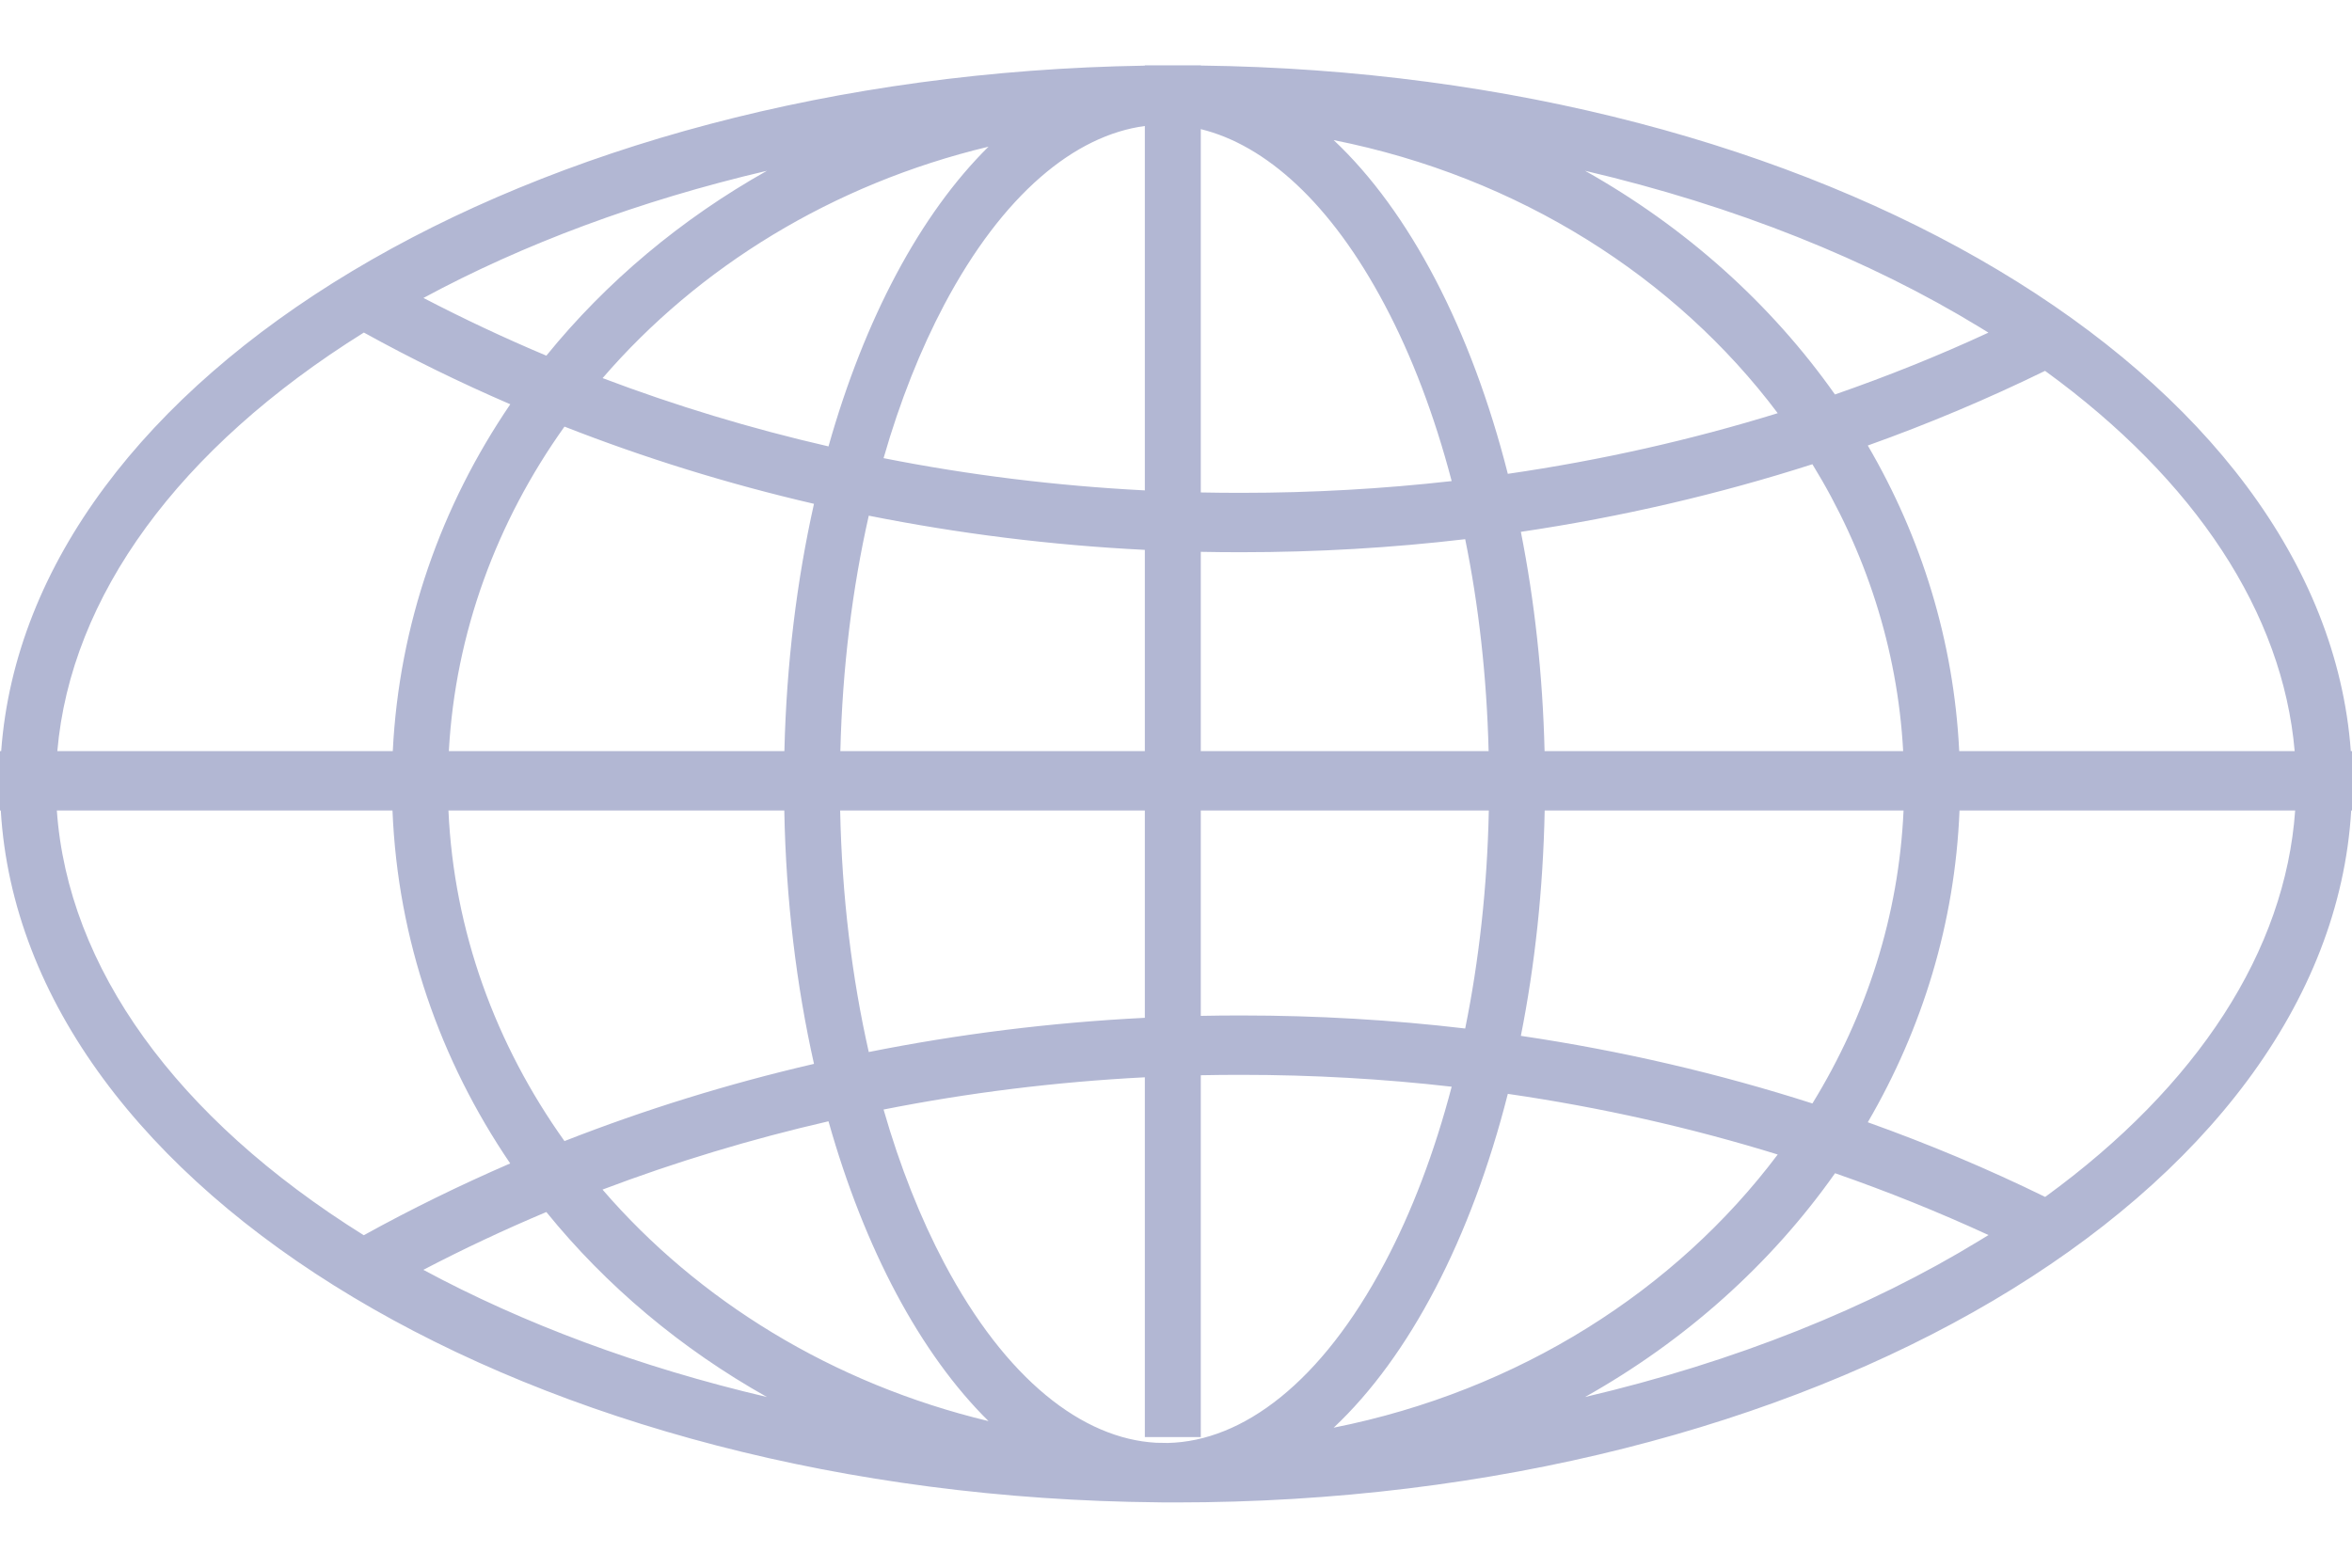 <svg width="24" height="16" viewBox="0 0 24 16" fill="none" xmlns="http://www.w3.org/2000/svg">
<g clip-path="url(#clip0_399_369)">
<path fill-rule="evenodd" clip-rule="evenodd" d="M24 7.666H23.988C23.706 3.822 18.581 0.748 12.253 0.669V0.667H11.682V0.67C5.384 0.77 0.293 3.835 0.012 7.666H0V8.272H0.008C0.24 12.161 5.427 15.277 11.826 15.333C11.845 15.333 11.864 15.334 11.882 15.334L11.911 15.334L12 15.334C18.479 15.334 23.758 12.196 23.992 8.272H24V7.666ZM20.291 12.605C20.261 12.623 20.231 12.642 20.201 12.66C19.076 13.348 17.708 13.898 16.174 14.258C17.2 13.682 18.073 12.899 18.725 11.974C19.263 12.161 19.785 12.372 20.291 12.605ZM20.869 12.216C20.288 11.931 19.683 11.677 19.059 11.454C19.616 10.499 19.949 9.419 19.995 8.272H23.42C23.32 9.699 22.43 11.081 20.869 12.216ZM18.494 11.262C19.046 10.364 19.376 9.345 19.424 8.272H15.762C15.746 9.079 15.662 9.852 15.519 10.572C16.547 10.724 17.542 10.957 18.494 11.262ZM14.951 10.497C15.091 9.807 15.176 9.059 15.192 8.272H12.253V10.368C12.39 10.365 12.528 10.364 12.667 10.364C13.442 10.364 14.204 10.409 14.951 10.497ZM12.253 10.974C12.39 10.971 12.528 10.97 12.667 10.97C13.395 10.97 14.112 11.011 14.813 11.091C14.636 11.766 14.404 12.373 14.13 12.889C13.484 14.11 12.681 14.71 11.917 14.727C11.877 14.727 11.837 14.726 11.797 14.725C11.048 14.683 10.266 14.083 9.634 12.889C9.393 12.433 9.183 11.906 9.016 11.324C9.879 11.153 10.77 11.042 11.682 10.995V14.667H12.253V10.974ZM11.682 10.388V8.272H8.573C8.591 9.151 8.694 9.982 8.865 10.737C9.777 10.555 10.719 10.436 11.682 10.388ZM8.306 10.858C8.127 10.059 8.02 9.187 8.003 8.272H4.576C4.631 9.501 5.056 10.659 5.76 11.646C6.574 11.327 7.425 11.062 8.306 10.858ZM5.206 11.874C4.491 10.822 4.058 9.592 4.005 8.272H0.58C0.692 9.868 1.79 11.407 3.712 12.607C4.193 12.341 4.692 12.097 5.206 11.874ZM4.32 12.96C4.726 12.748 5.145 12.551 5.575 12.37C6.186 13.124 6.95 13.766 7.826 14.258C6.522 13.952 5.337 13.508 4.32 12.96ZM6.148 12.141C6.888 11.861 7.658 11.627 8.454 11.444C8.822 12.749 9.393 13.819 10.087 14.504C8.492 14.121 7.123 13.272 6.148 12.141ZM15.386 11.164C16.336 11.302 17.257 11.51 18.14 11.783C17.1 13.167 15.502 14.194 13.609 14.571C14.384 13.843 15.011 12.64 15.386 11.164ZM0.585 7.666H4.008C4.072 6.37 4.502 5.161 5.207 4.126C4.692 3.904 4.193 3.659 3.713 3.394C1.816 4.578 0.721 6.093 0.585 7.666ZM4.58 7.666C4.646 6.46 5.068 5.324 5.76 4.354C6.574 4.673 7.425 4.938 8.306 5.142C8.131 5.923 8.025 6.774 8.004 7.666H4.58ZM6.149 3.859C6.888 4.139 7.658 4.373 8.454 4.556C8.822 3.252 9.393 2.182 10.087 1.497C8.492 1.879 7.124 2.728 6.149 3.859ZM8.575 7.666C8.596 6.81 8.698 6.001 8.865 5.263C9.777 5.445 10.719 5.564 11.682 5.612V7.666H8.575ZM9.016 4.676C9.879 4.847 10.77 4.958 11.682 5.005V1.286C10.969 1.381 10.234 1.979 9.634 3.112C9.393 3.568 9.183 4.094 9.016 4.676ZM12.253 7.666V5.632C12.39 5.635 12.528 5.636 12.667 5.636C13.442 5.636 14.204 5.591 14.951 5.503C15.088 6.175 15.171 6.902 15.19 7.666H12.253ZM12.667 5.03C13.395 5.03 14.111 4.989 14.813 4.91C14.636 4.235 14.404 3.628 14.13 3.112C13.578 2.069 12.912 1.479 12.253 1.318V5.026C12.39 5.029 12.528 5.03 12.667 5.03ZM15.761 7.666C15.742 6.882 15.658 6.129 15.519 5.428C16.547 5.276 17.542 5.043 18.494 4.738C19.035 5.619 19.363 6.616 19.42 7.666H15.761ZM15.386 4.836C16.336 4.698 17.257 4.49 18.14 4.217C17.1 2.833 15.501 1.806 13.609 1.43C14.383 2.158 15.011 3.36 15.386 4.836ZM19.992 7.666C19.937 6.542 19.606 5.483 19.059 4.547C19.683 4.324 20.287 4.069 20.868 3.785C22.407 4.903 23.294 6.261 23.415 7.666H19.992ZM18.724 4.026C19.262 3.839 19.785 3.629 20.29 3.395C20.261 3.377 20.231 3.359 20.201 3.34C19.076 2.653 17.708 2.102 16.174 1.743C17.199 2.319 18.072 3.101 18.724 4.026ZM4.321 3.041C4.727 3.252 5.145 3.449 5.575 3.63C6.186 2.877 6.951 2.235 7.826 1.743C6.522 2.049 5.337 2.492 4.321 3.041Z" fill="#B2B7D3"/>
</g>
<defs>
<clipPath id="clip0_399_369">
<rect width="24" height="16" fill="white"/>
</clipPath>
</defs>
</svg>

